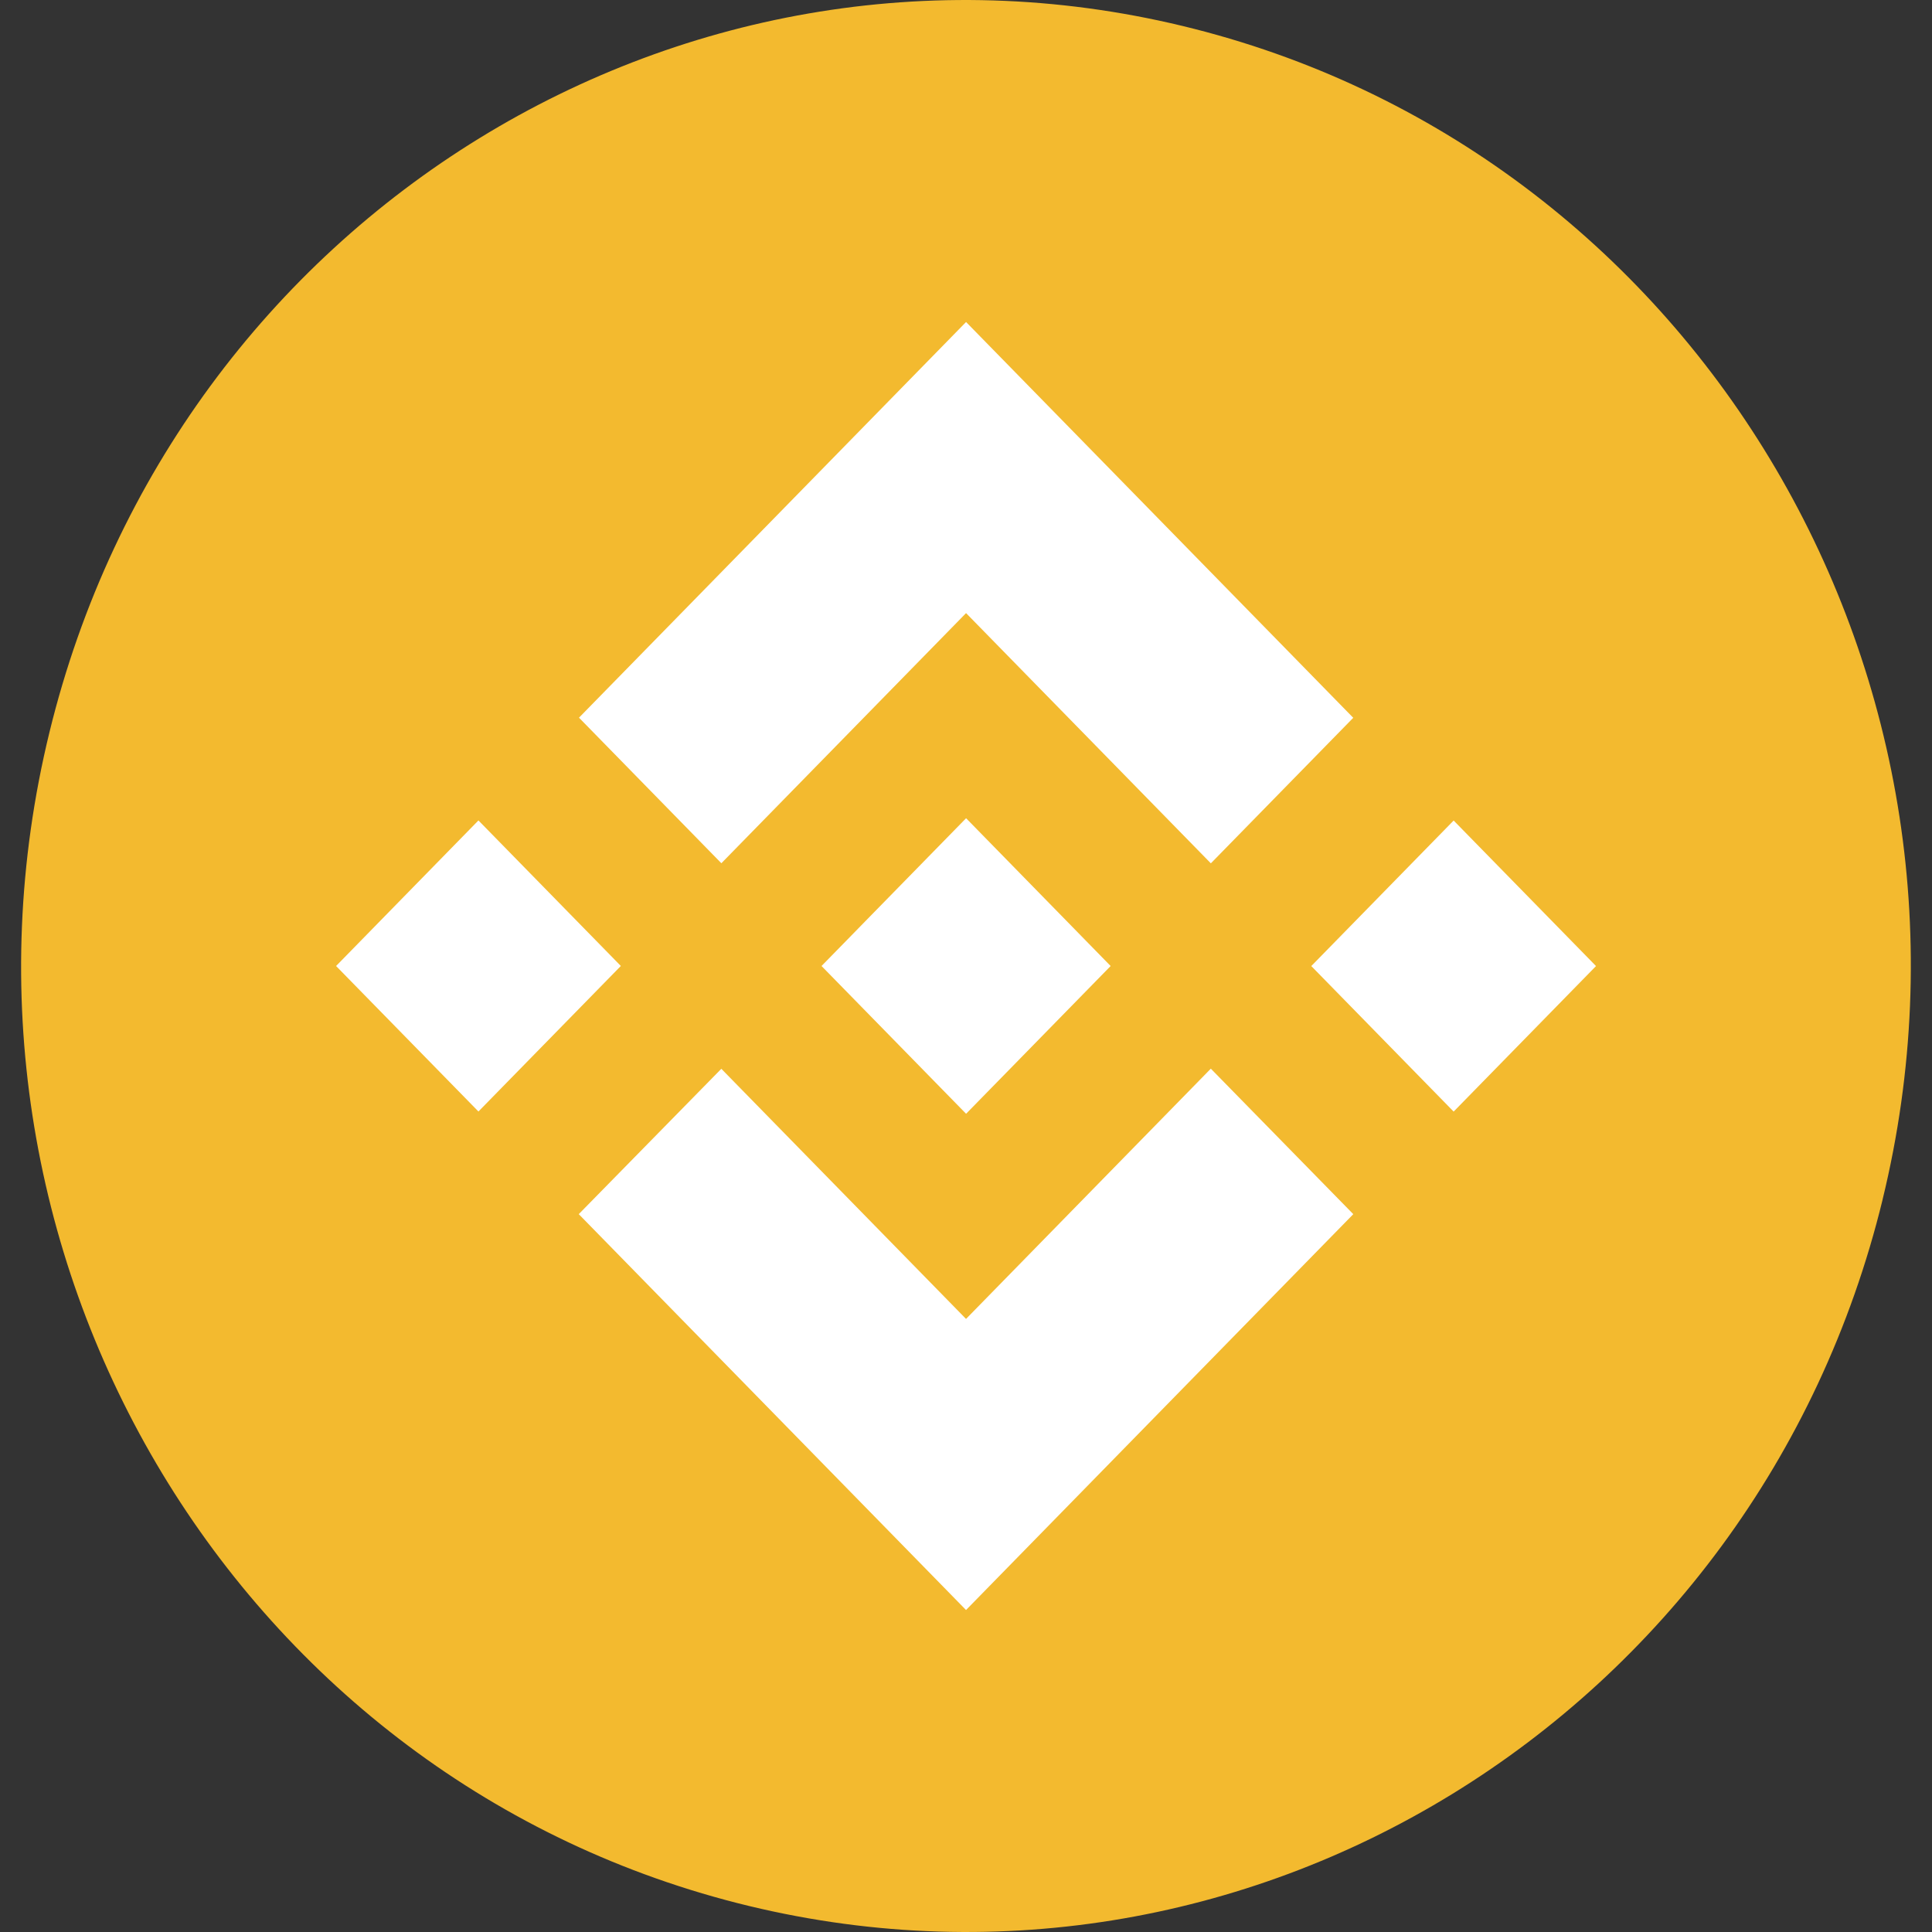 <svg width="64" height="64" viewBox="0 0 64 64" fill="none" xmlns="http://www.w3.org/2000/svg">
<rect x="0" y="0" width="64" height="64" fill="#333333" stroke="none"/>
<path d="M62.363 39.741C58.182 56.884 41.197 67.317 24.425 63.042C7.66 58.768 -2.546 41.404 1.637 24.262C5.816 7.117 22.801 -3.316 39.568 0.958C56.338 5.231 66.543 22.598 62.362 39.741L62.362 39.741H62.363Z" fill="#F3BA2F"/>
<path fill-rule="evenodd" clip-rule="evenodd" d="M32.002 20.31L23.896 28.596L23.896 28.596L19.18 23.774L32.002 10.667L44.828 23.778L40.111 28.599L32.002 20.31ZM15.849 27.178L11.133 32L15.849 36.82L20.566 31.999L15.849 27.178ZM23.895 35.405L32.001 43.691L40.11 35.401L44.829 40.22L44.827 40.223L32.001 53.334L19.179 40.227L19.172 40.22L23.895 35.405ZM48.154 27.181L43.438 32.002L48.154 36.823L52.87 32.002L48.154 27.181Z" fill="white"/>
<path d="M36.787 31.998H36.789L32.003 27.105L28.466 30.72V30.72L28.06 31.136L27.221 31.993L27.215 32L27.221 32.007L32.003 36.895L36.789 32.003L36.791 32L36.787 31.998" fill="white"/>
</svg>
